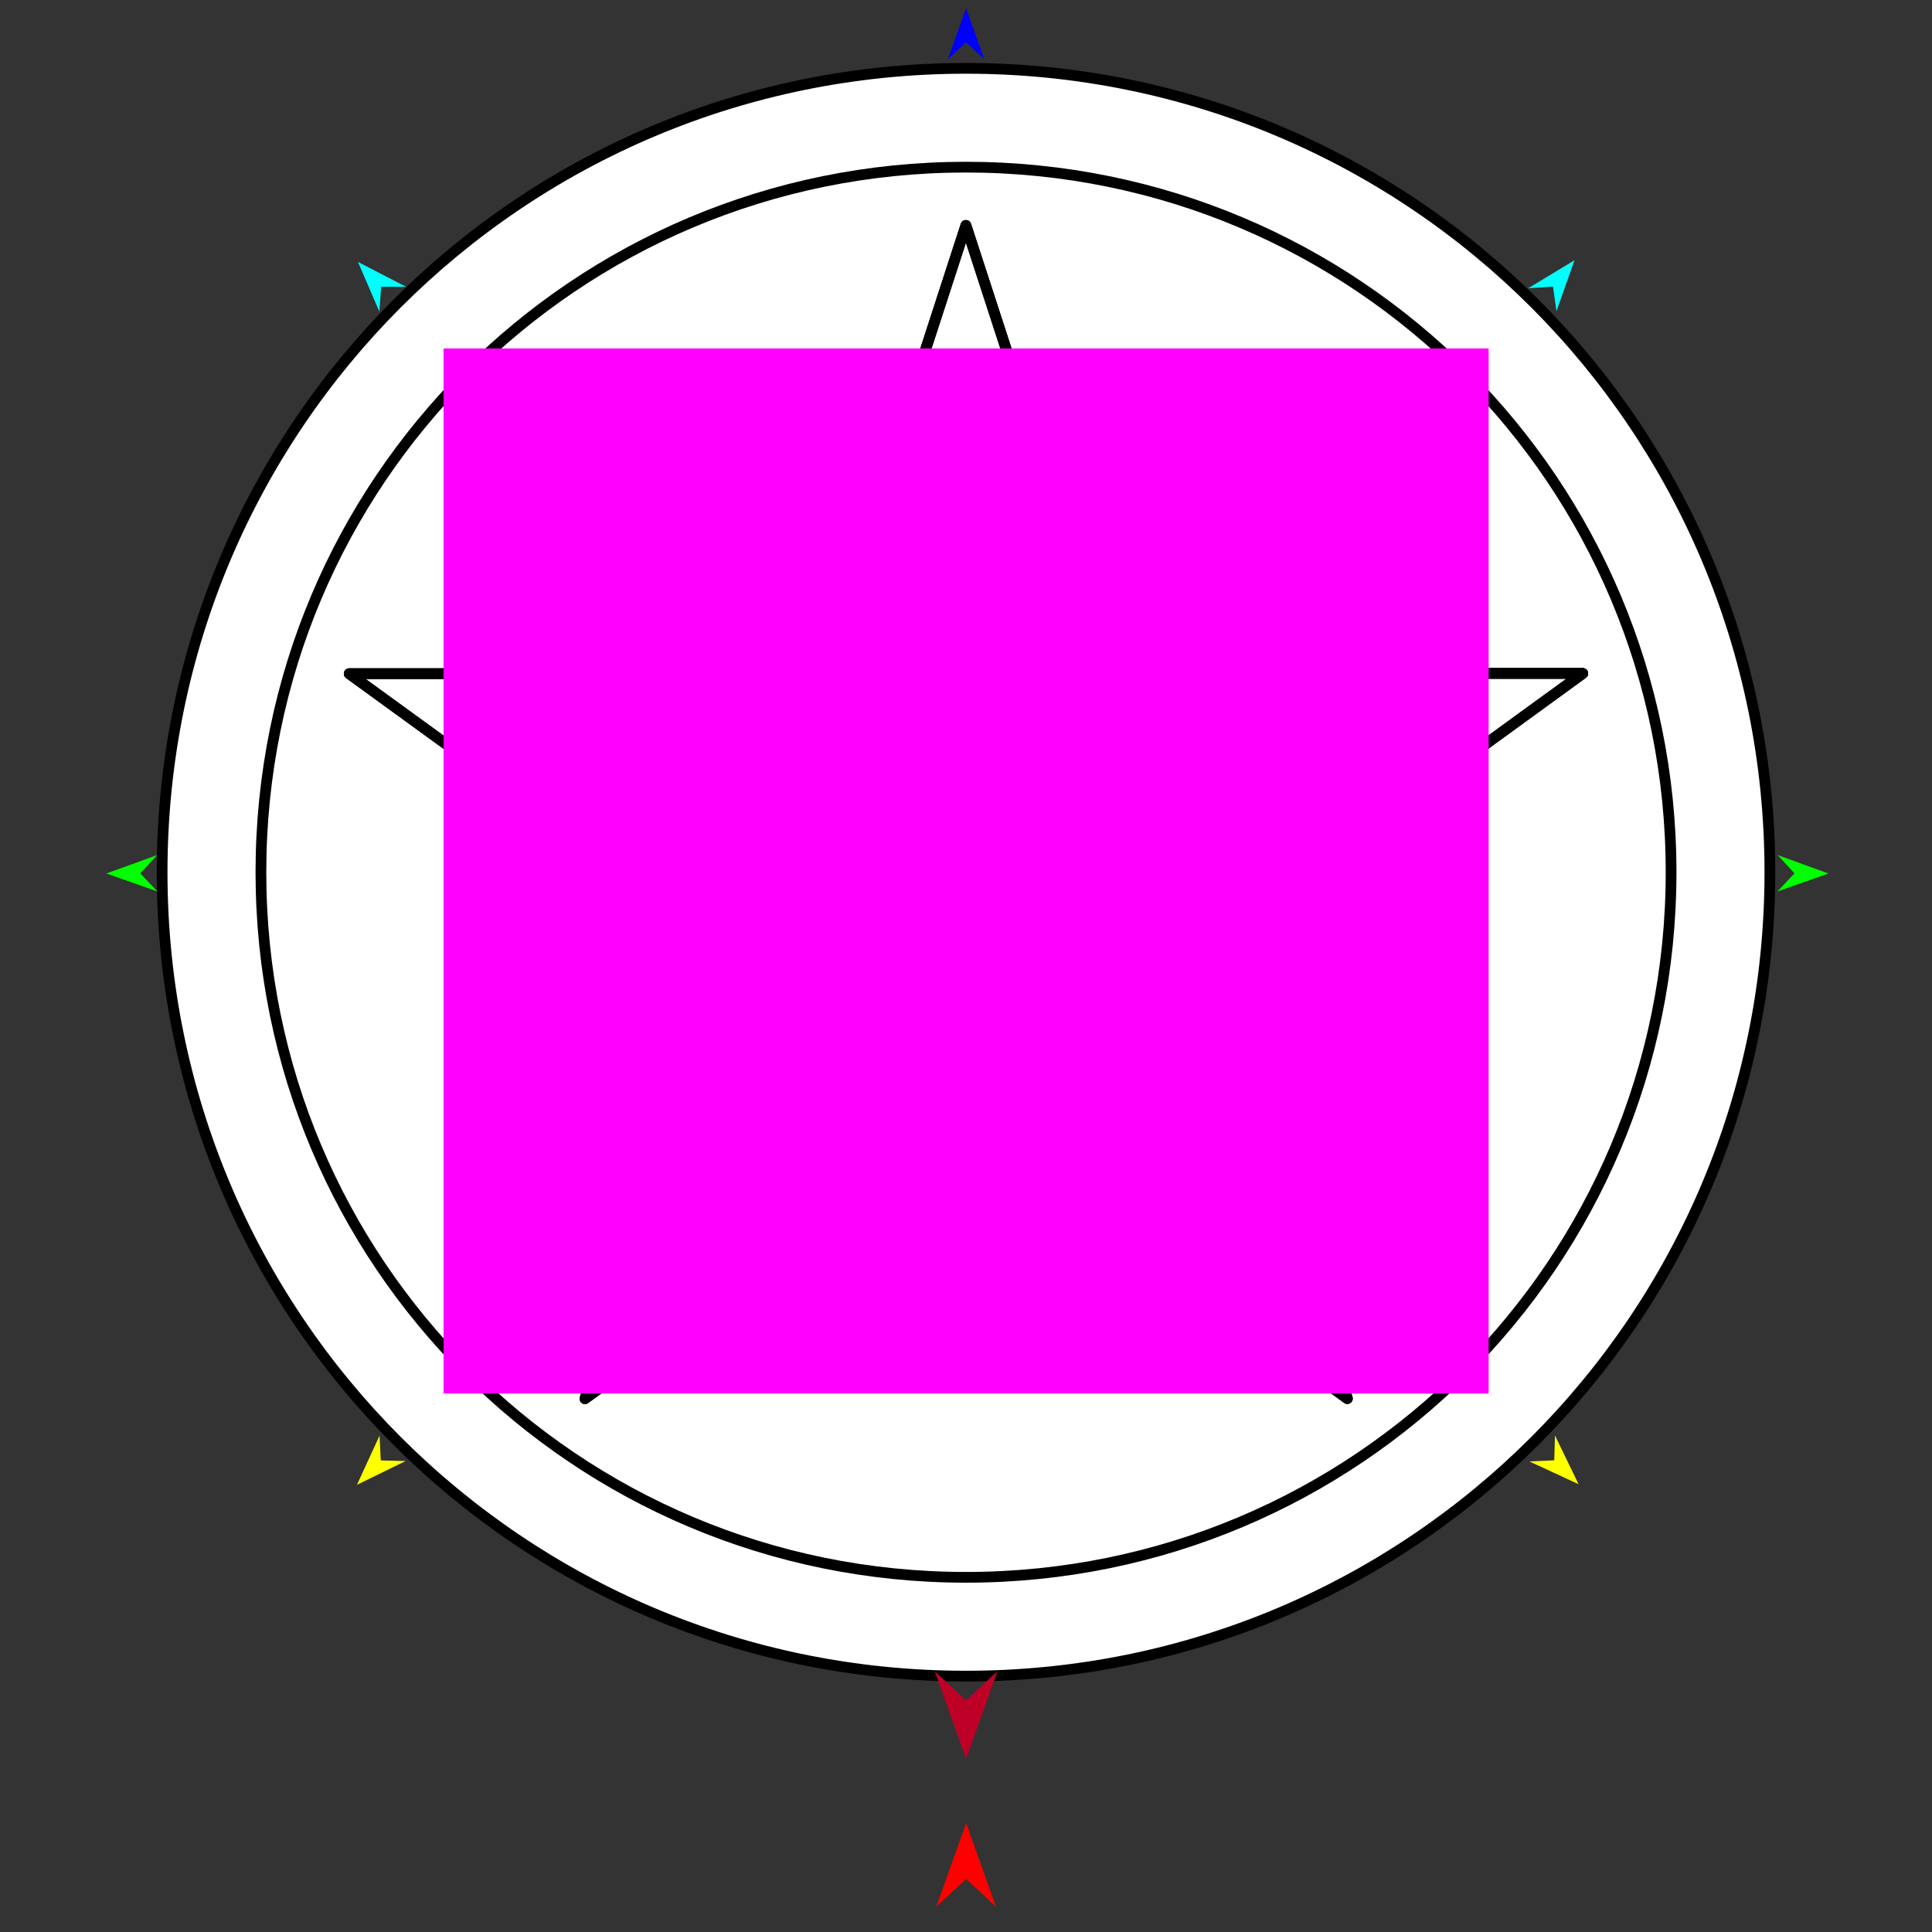 <?xml version="1.0" encoding="utf-8"?>
<!-- Generator: Moho 12.5 build 22414 -->
<!DOCTYPE svg PUBLIC "-//W3C//DTD SVG 1.1//EN" "http://www.w3.org/Graphics/SVG/1.1/DTD/svg11.dtd">
<svg version="1.1" id="Frame_0" xmlns="http://www.w3.org/2000/svg" xmlns:xlink="http://www.w3.org/1999/xlink" width="720px" height="720px">
<rect width="100%" height="100%" fill="#333333" stroke="none"/>
<g id="pentacle">
<g id="pentacle">
<path fill="#ffffff" fill-rule="evenodd" stroke="#000000" stroke-width="4" stroke-linecap="round" stroke-linejoin="round" d="M 360.000 25.470 C 525.818 25.470 659.585 159.237 659.585 325.055 C 659.585 490.874 525.818 624.640 360.000 624.640 C 194.182 624.640 60.415 490.874 60.415 325.055 C 60.415 159.237 194.182 25.470 360.000 25.470 Z"/>
<path fill="#ffffff" fill-rule="evenodd" stroke="#000000" stroke-width="4" stroke-linecap="round" stroke-linejoin="round" d="M 360.000 62.291 C 505.438 62.291 622.764 179.617 622.764 325.055 C 622.764 470.493 505.438 587.820 360.000 587.820 C 214.562 587.820 97.236 470.493 97.236 325.055 C 97.236 179.617 214.562 62.291 360.000 62.291 Z"/>
</g>
<g id="star_2">
<path fill="none" stroke="#000000" stroke-width="4" stroke-linecap="round" stroke-linejoin="round" d="M 338.540 402.401 C 338.535 402.397 293.453 369.657 293.448 369.654 C 293.446 369.652 279.300 359.378 272.226 354.241 C 272.220 354.258 218.004 521.231 217.999 521.248 C 218.013 521.238 360.019 418.021 360.033 418.010 C 360.036 418.009 381.477 402.424 381.479 402.422 C 381.484 402.419 426.585 369.637 426.590 369.634 C 426.589 369.632 421.121 352.783 418.386 344.358 C 418.380 344.362 360.028 386.775 360.022 386.779 C 360.020 386.781 338.542 402.399 338.540 402.401 C 338.532 402.406 265.595 455.413 265.588 455.418 C 265.591 455.410 284.162 398.242 293.448 369.654 M 426.590 369.634 C 426.593 369.643 454.481 455.372 454.484 455.381 C 454.477 455.375 381.487 402.428 381.479 402.422 M 388.031 251.009 C 378.680 222.246 359.981 164.728 359.978 164.719 C 359.975 164.728 331.911 251.011 331.908 251.020 C 331.907 251.023 326.586 267.511 323.924 275.757 C 323.931 275.757 396.069 275.742 396.076 275.742 C 404.826 275.765 422.324 275.811 422.326 275.811 C 428.084 293.518 439.596 328.925 439.598 328.931 C 439.599 328.933 445.077 345.781 447.816 354.206 C 447.830 354.195 589.836 250.978 589.851 250.968 C 589.833 250.968 414.278 251.003 414.260 251.003 C 405.517 251.005 388.034 251.009 388.031 251.009 C 388.026 251.009 350.616 251.016 331.908 251.020 M 439.598 328.931 C 464.005 311.193 512.812 275.724 512.820 275.719 C 512.811 275.719 422.335 275.811 422.326 275.811 M 280.433 328.963 C 286.183 311.254 297.682 275.843 297.683 275.837 C 297.684 275.835 303.054 259.296 305.740 251.025 C 305.722 251.025 130.167 251.061 130.149 251.061 C 130.164 251.071 272.212 354.231 272.226 354.241 M 502.110 521.191 C 502.104 521.174 447.822 354.222 447.816 354.206 M 360.033 418.010 C 360.048 418.021 502.096 521.181 502.110 521.191 M 359.967 84.018 C 359.961 84.035 305.745 251.009 305.740 251.025 M 414.260 251.003 C 414.255 250.986 359.972 84.035 359.967 84.018 M 360.022 386.779 C 360.016 386.775 301.648 344.385 301.642 344.381 C 301.644 344.374 323.922 275.764 323.924 275.757 M 396.076 275.742 C 396.078 275.749 418.384 344.351 418.386 344.358 M 297.683 275.837 C 267.516 275.818 207.189 275.780 207.180 275.780 C 207.188 275.785 280.426 328.958 280.433 328.963 C 280.436 328.964 294.572 339.242 301.642 344.381 "/>
<path fill="#ffffff" fill-rule="evenodd" stroke="#000000" stroke-width="4" stroke-linecap="round" stroke-linejoin="round" d="M 589.851 250.968 C 589.833 250.968 414.278 251.003 414.260 251.003 C 414.255 250.986 359.972 84.035 359.967 84.018 C 359.961 84.035 305.745 251.009 305.740 251.025 C 305.722 251.025 130.167 251.061 130.149 251.061 C 130.164 251.071 272.212 354.231 272.226 354.241 C 272.220 354.258 218.004 521.231 217.999 521.248 C 218.013 521.238 360.019 418.021 360.033 418.010 C 360.048 418.021 502.096 521.181 502.110 521.191 C 502.104 521.174 447.822 354.222 447.816 354.206 C 447.830 354.195 589.836 250.978 589.851 250.968 Z"/>
<path fill="none" stroke="#000000" stroke-width="4" stroke-linecap="round" stroke-linejoin="round" d="M 338.540 402.401 C 338.535 402.397 293.453 369.657 293.448 369.654 C 293.446 369.652 279.300 359.378 272.226 354.241 C 272.220 354.258 218.004 521.231 217.999 521.248 C 218.013 521.238 360.019 418.021 360.033 418.010 C 360.036 418.009 381.477 402.424 381.479 402.422 C 381.484 402.419 426.585 369.637 426.590 369.634 C 426.589 369.632 421.121 352.783 418.386 344.358 C 418.380 344.362 360.028 386.775 360.022 386.779 C 360.020 386.781 338.542 402.399 338.540 402.401 C 338.532 402.406 265.595 455.413 265.588 455.418 C 265.591 455.410 284.162 398.242 293.448 369.654 M 426.590 369.634 C 426.593 369.643 454.481 455.372 454.484 455.381 C 454.477 455.375 381.487 402.428 381.479 402.422 M 388.031 251.009 C 378.680 222.246 359.981 164.728 359.978 164.719 C 359.975 164.728 331.911 251.011 331.908 251.020 C 331.907 251.023 326.586 267.511 323.924 275.757 C 323.931 275.757 396.069 275.742 396.076 275.742 C 404.826 275.765 422.324 275.811 422.326 275.811 C 428.084 293.518 439.596 328.925 439.598 328.931 C 439.599 328.933 445.077 345.781 447.816 354.206 C 447.830 354.195 589.836 250.978 589.851 250.968 C 589.833 250.968 414.278 251.003 414.260 251.003 C 405.517 251.005 388.034 251.009 388.031 251.009 C 388.026 251.009 350.616 251.016 331.908 251.020 M 439.598 328.931 C 464.005 311.193 512.812 275.724 512.820 275.719 C 512.811 275.719 422.335 275.811 422.326 275.811 M 280.433 328.963 C 286.183 311.254 297.682 275.843 297.683 275.837 C 297.684 275.835 303.054 259.296 305.740 251.025 C 305.722 251.025 130.167 251.061 130.149 251.061 C 130.164 251.071 272.212 354.231 272.226 354.241 M 502.110 521.191 C 502.104 521.174 447.822 354.222 447.816 354.206 M 360.033 418.010 C 360.048 418.021 502.096 521.181 502.110 521.191 M 359.967 84.018 C 359.961 84.035 305.745 251.009 305.740 251.025 M 414.260 251.003 C 414.255 250.986 359.972 84.035 359.967 84.018 M 360.022 386.779 C 360.016 386.775 301.648 344.385 301.642 344.381 C 301.644 344.374 323.922 275.764 323.924 275.757 M 396.076 275.742 C 396.078 275.749 418.384 344.351 418.386 344.358 M 297.683 275.837 C 267.516 275.818 207.189 275.780 207.180 275.780 C 207.188 275.785 280.426 328.958 280.433 328.963 C 280.436 328.964 294.572 339.242 301.642 344.381 "/>
</g>
<g id="specs_2">
<path fill="#ff00ff" fill-rule="evenodd" stroke="none" d="M 165.301 519.317 C 165.340 519.317 554.723 519.317 554.762 519.317 C 554.762 519.278 554.762 129.894 554.762 129.855 C 554.723 129.855 165.340 129.855 165.301 129.855 C 165.301 129.894 165.301 519.278 165.301 519.317 Z"/>
<path fill="#ff0000" fill-rule="evenodd" stroke="none" d="M 360.055 679.411 C 360.056 679.414 371.183 710.569 371.184 710.572 C 371.183 710.571 360.056 700.218 360.055 700.217 C 360.054 700.218 348.927 710.571 348.926 710.572 C 348.927 710.569 360.054 679.414 360.055 679.411 Z"/>
<path fill="#0000ff" fill-rule="evenodd" stroke="none" d="M 360.032 3.088 C 360.032 3.090 366.816 22.084 366.816 22.085 C 366.816 22.085 360.032 15.773 360.032 15.773 C 360.031 15.773 353.248 22.085 353.247 22.085 C 353.248 22.084 360.031 3.090 360.032 3.088 Z"/>
<path fill="#00ff00" fill-rule="evenodd" stroke="none" d="M 39.613 325.530 C 39.615 325.529 58.574 318.650 58.575 318.649 C 58.575 318.650 52.298 325.465 52.297 325.466 C 52.298 325.466 58.643 332.218 58.644 332.219 C 58.642 332.218 39.615 325.530 39.613 325.530 Z"/>
<path fill="#ffff00" fill-rule="evenodd" stroke="none" d="M 133.034 553.337 C 133.034 553.335 141.452 535.008 141.453 535.006 C 141.453 535.007 141.896 544.262 141.896 544.263 C 141.897 544.263 151.160 544.487 151.161 544.487 C 151.159 544.488 133.035 553.336 133.034 553.337 Z"/>
<path fill="#ffff00" fill-rule="evenodd" stroke="none" d="M 588.275 553.113 C 588.274 553.111 579.490 534.956 579.490 534.954 C 579.490 534.955 579.232 544.217 579.232 544.218 C 579.231 544.218 569.975 544.628 569.974 544.628 C 569.976 544.629 588.273 553.112 588.275 553.113 Z"/>
<path fill="#00ff00" fill-rule="evenodd" stroke="none" d="M 681.433 325.530 C 681.431 325.529 662.472 318.650 662.471 318.649 C 662.471 318.650 668.748 325.465 668.749 325.466 C 668.748 325.466 662.403 332.218 662.402 332.219 C 662.404 332.218 681.431 325.530 681.433 325.530 Z"/>
<path fill="#00ffff" fill-rule="evenodd" stroke="none" d="M 586.773 96.978 C 586.772 96.980 580.039 115.991 580.038 115.993 C 580.038 115.992 578.763 106.815 578.763 106.814 C 578.762 106.814 569.517 107.425 569.516 107.425 C 569.518 107.424 586.771 96.979 586.773 96.978 Z"/>
<path fill="#00ffff" fill-rule="evenodd" stroke="none" d="M 133.396 97.608 C 133.397 97.610 141.382 116.130 141.383 116.132 C 141.383 116.131 142.043 106.889 142.043 106.888 C 142.044 106.888 151.309 106.881 151.310 106.881 C 151.308 106.880 133.398 97.609 133.396 97.608 Z"/>
<path fill="#be0027" fill-rule="evenodd" stroke="none" d="M 360.032 655.505 C 360.033 655.502 371.710 622.805 371.712 622.801 C 371.710 622.802 360.033 633.667 360.032 633.669 C 360.030 633.667 348.353 622.802 348.352 622.801 C 348.353 622.805 360.030 655.502 360.032 655.505 Z"/>
</g>
</g>
</svg>
